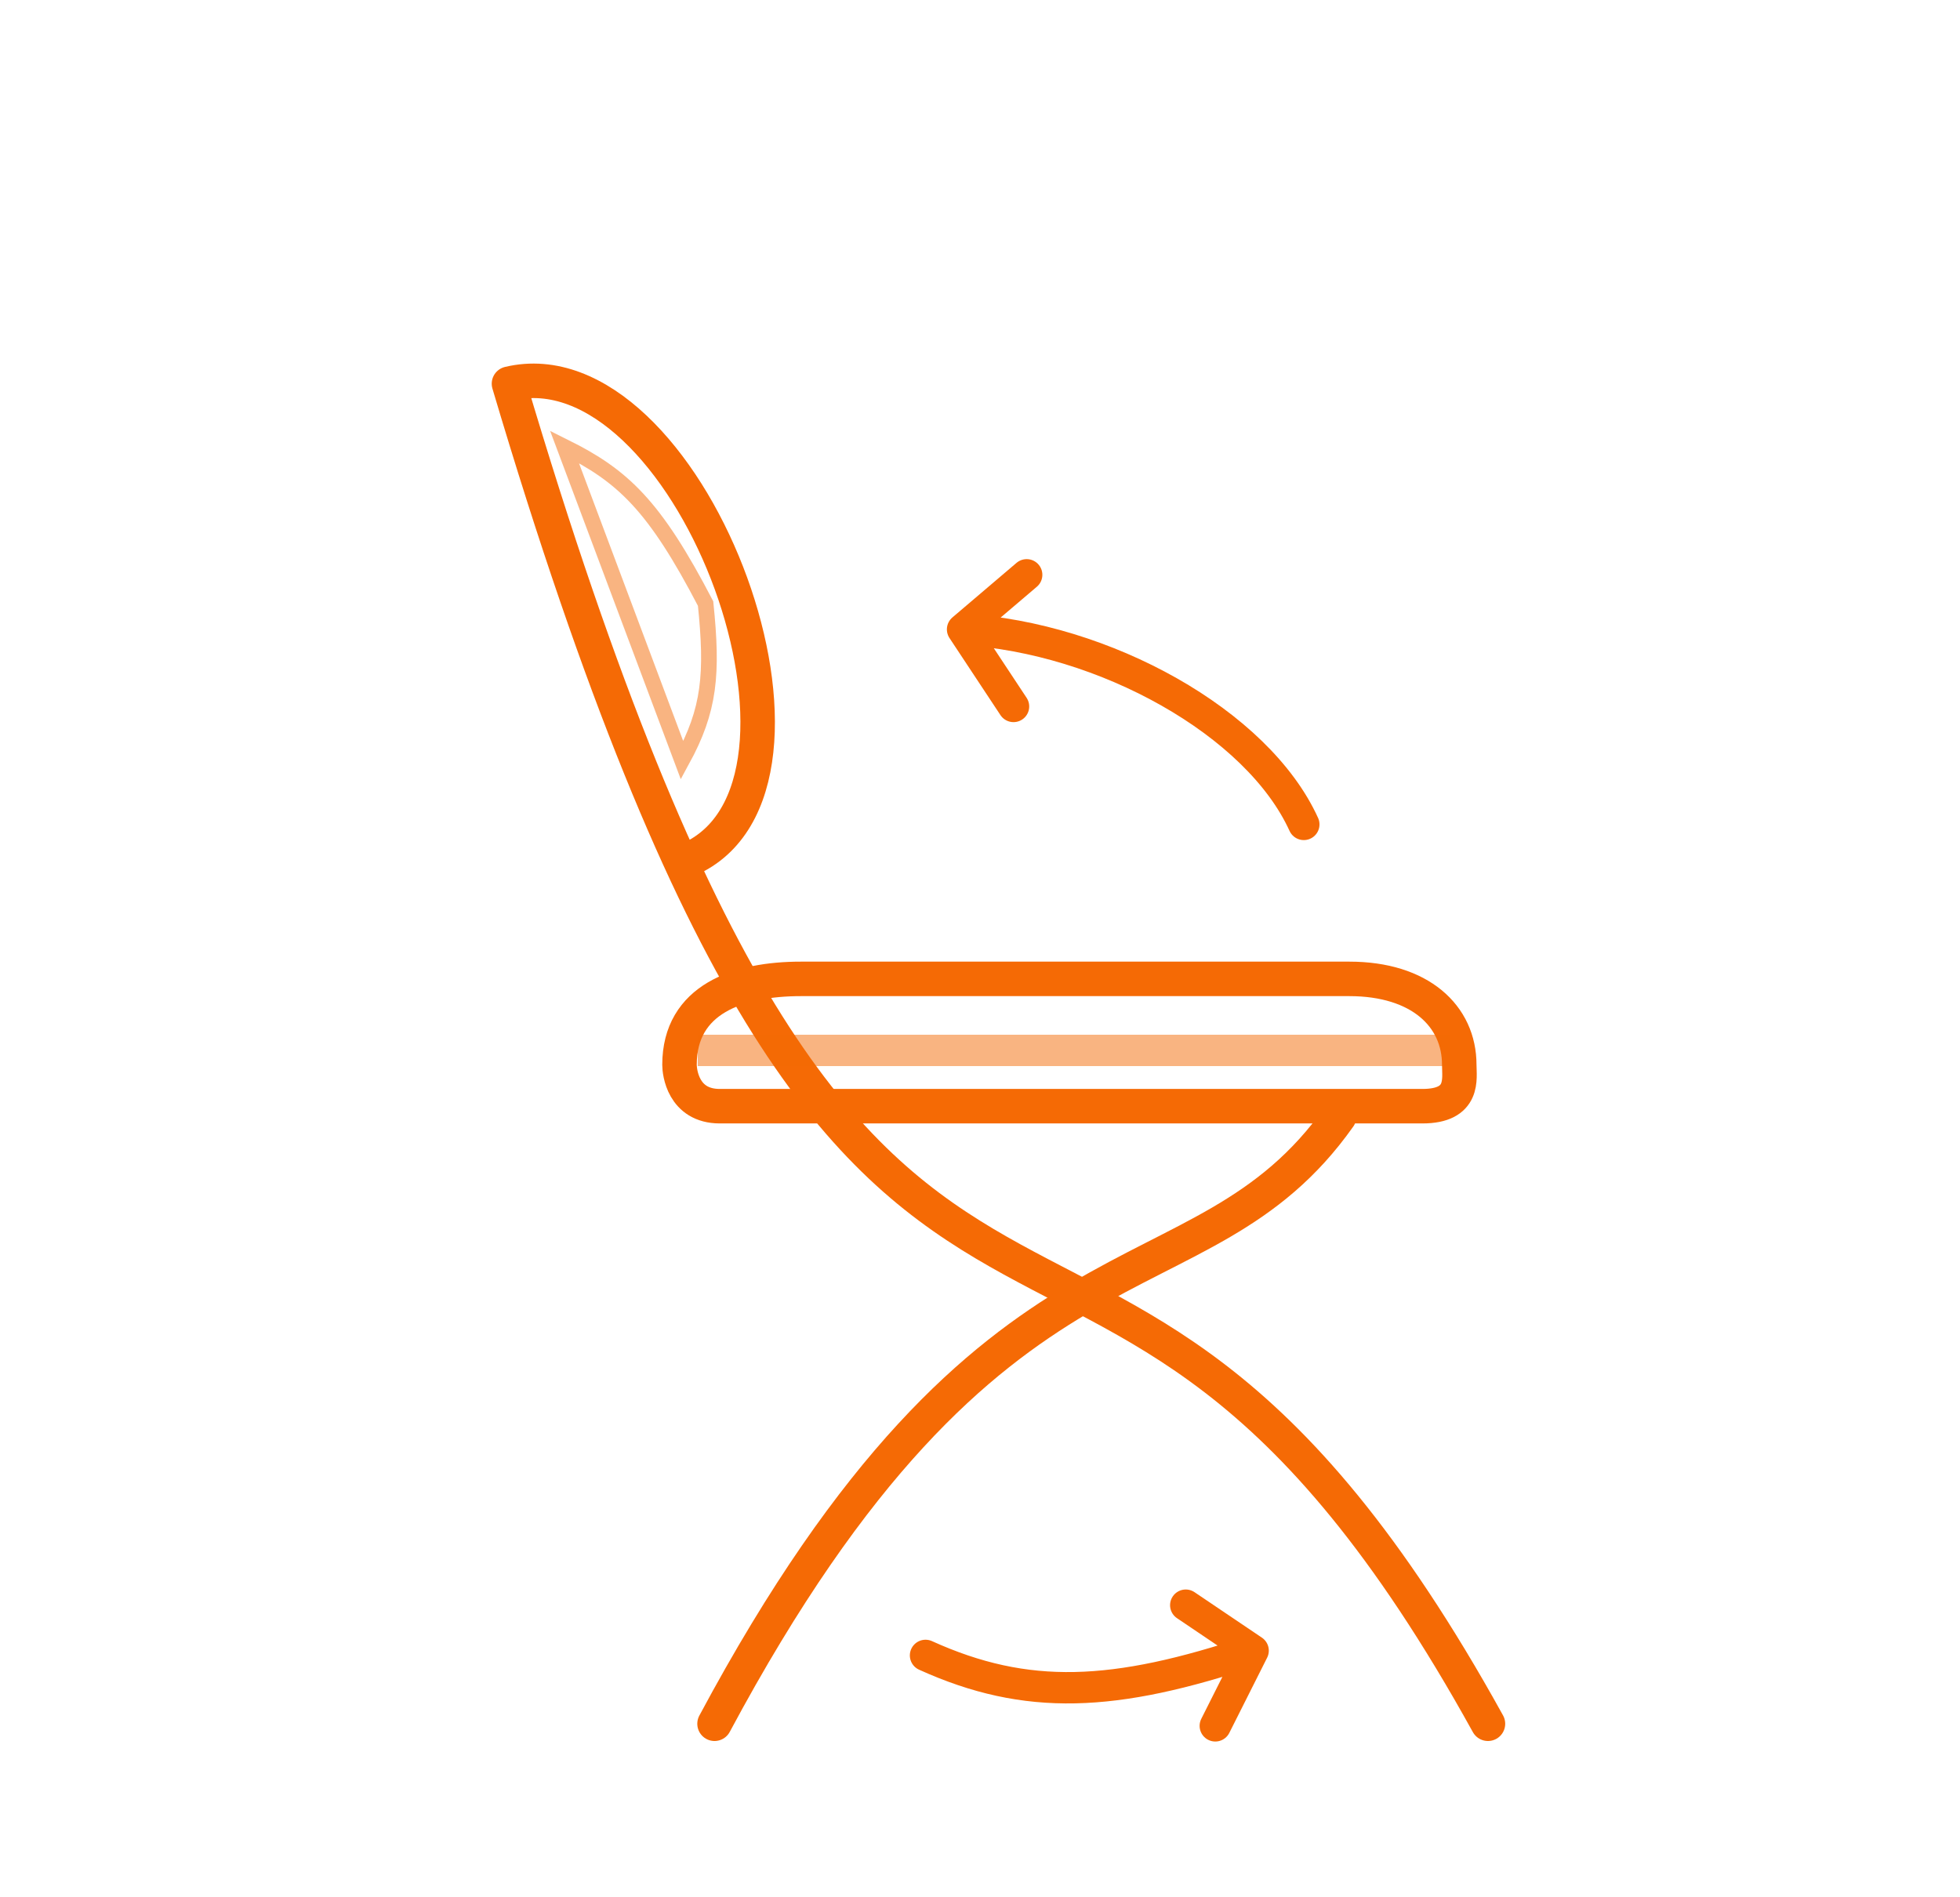 <svg width="125" height="121" viewBox="0 0 125 121" fill="none" xmlns="http://www.w3.org/2000/svg">
<path d="M43.5 48.5L36 28.5C39.738 30.358 41.742 32.239 45 38.5C45.462 43.005 45.263 45.268 43.5 48.5Z" stroke="#F56A05" stroke-opacity="0.5"/>
<path d="M90.714 70.558H45.906C43.553 70.558 43.336 68.363 43.336 67.919C43.336 63.714 47.112 62.438 51.078 62.438H86.055C90.558 62.438 93.065 64.806 93.065 67.919C93.065 68.794 93.422 70.558 90.714 70.558H90.714Z" stroke="#F56A05" stroke-width="2.2"/>
<path d="M94.895 109.95C69.01 63.105 55.952 103.612 32.46 24.475C43.755 21.791 54.264 49.289 44.39 54.596" stroke="#F56A05" stroke-width="2.2" stroke-linecap="round" stroke-linejoin="round"/>
<path d="M45.57 109.95C63.496 76.455 76.394 83.99 85.409 71.22" stroke="#F56A05" stroke-width="2.2" stroke-linecap="round" stroke-linejoin="round"/>
<path d="M83.151 52.585C80.205 46.101 70.441 40.674 61.388 40.145L64.638 45.061L61.388 40.145L65.477 36.664" stroke="#F56A05" stroke-width="2" stroke-linecap="round" stroke-linejoin="round"/>
<path d="M59.026 105.59C65.47 108.511 71.062 108.259 79.919 105.286L75.622 102.386L79.919 105.286L77.506 110.083" stroke="#F56A05" stroke-width="2" stroke-linecap="round" stroke-linejoin="round"/>
<path d="M44.5 67H92.5" stroke="#F56A05" stroke-opacity="0.5" stroke-width="2"/>
</svg>
